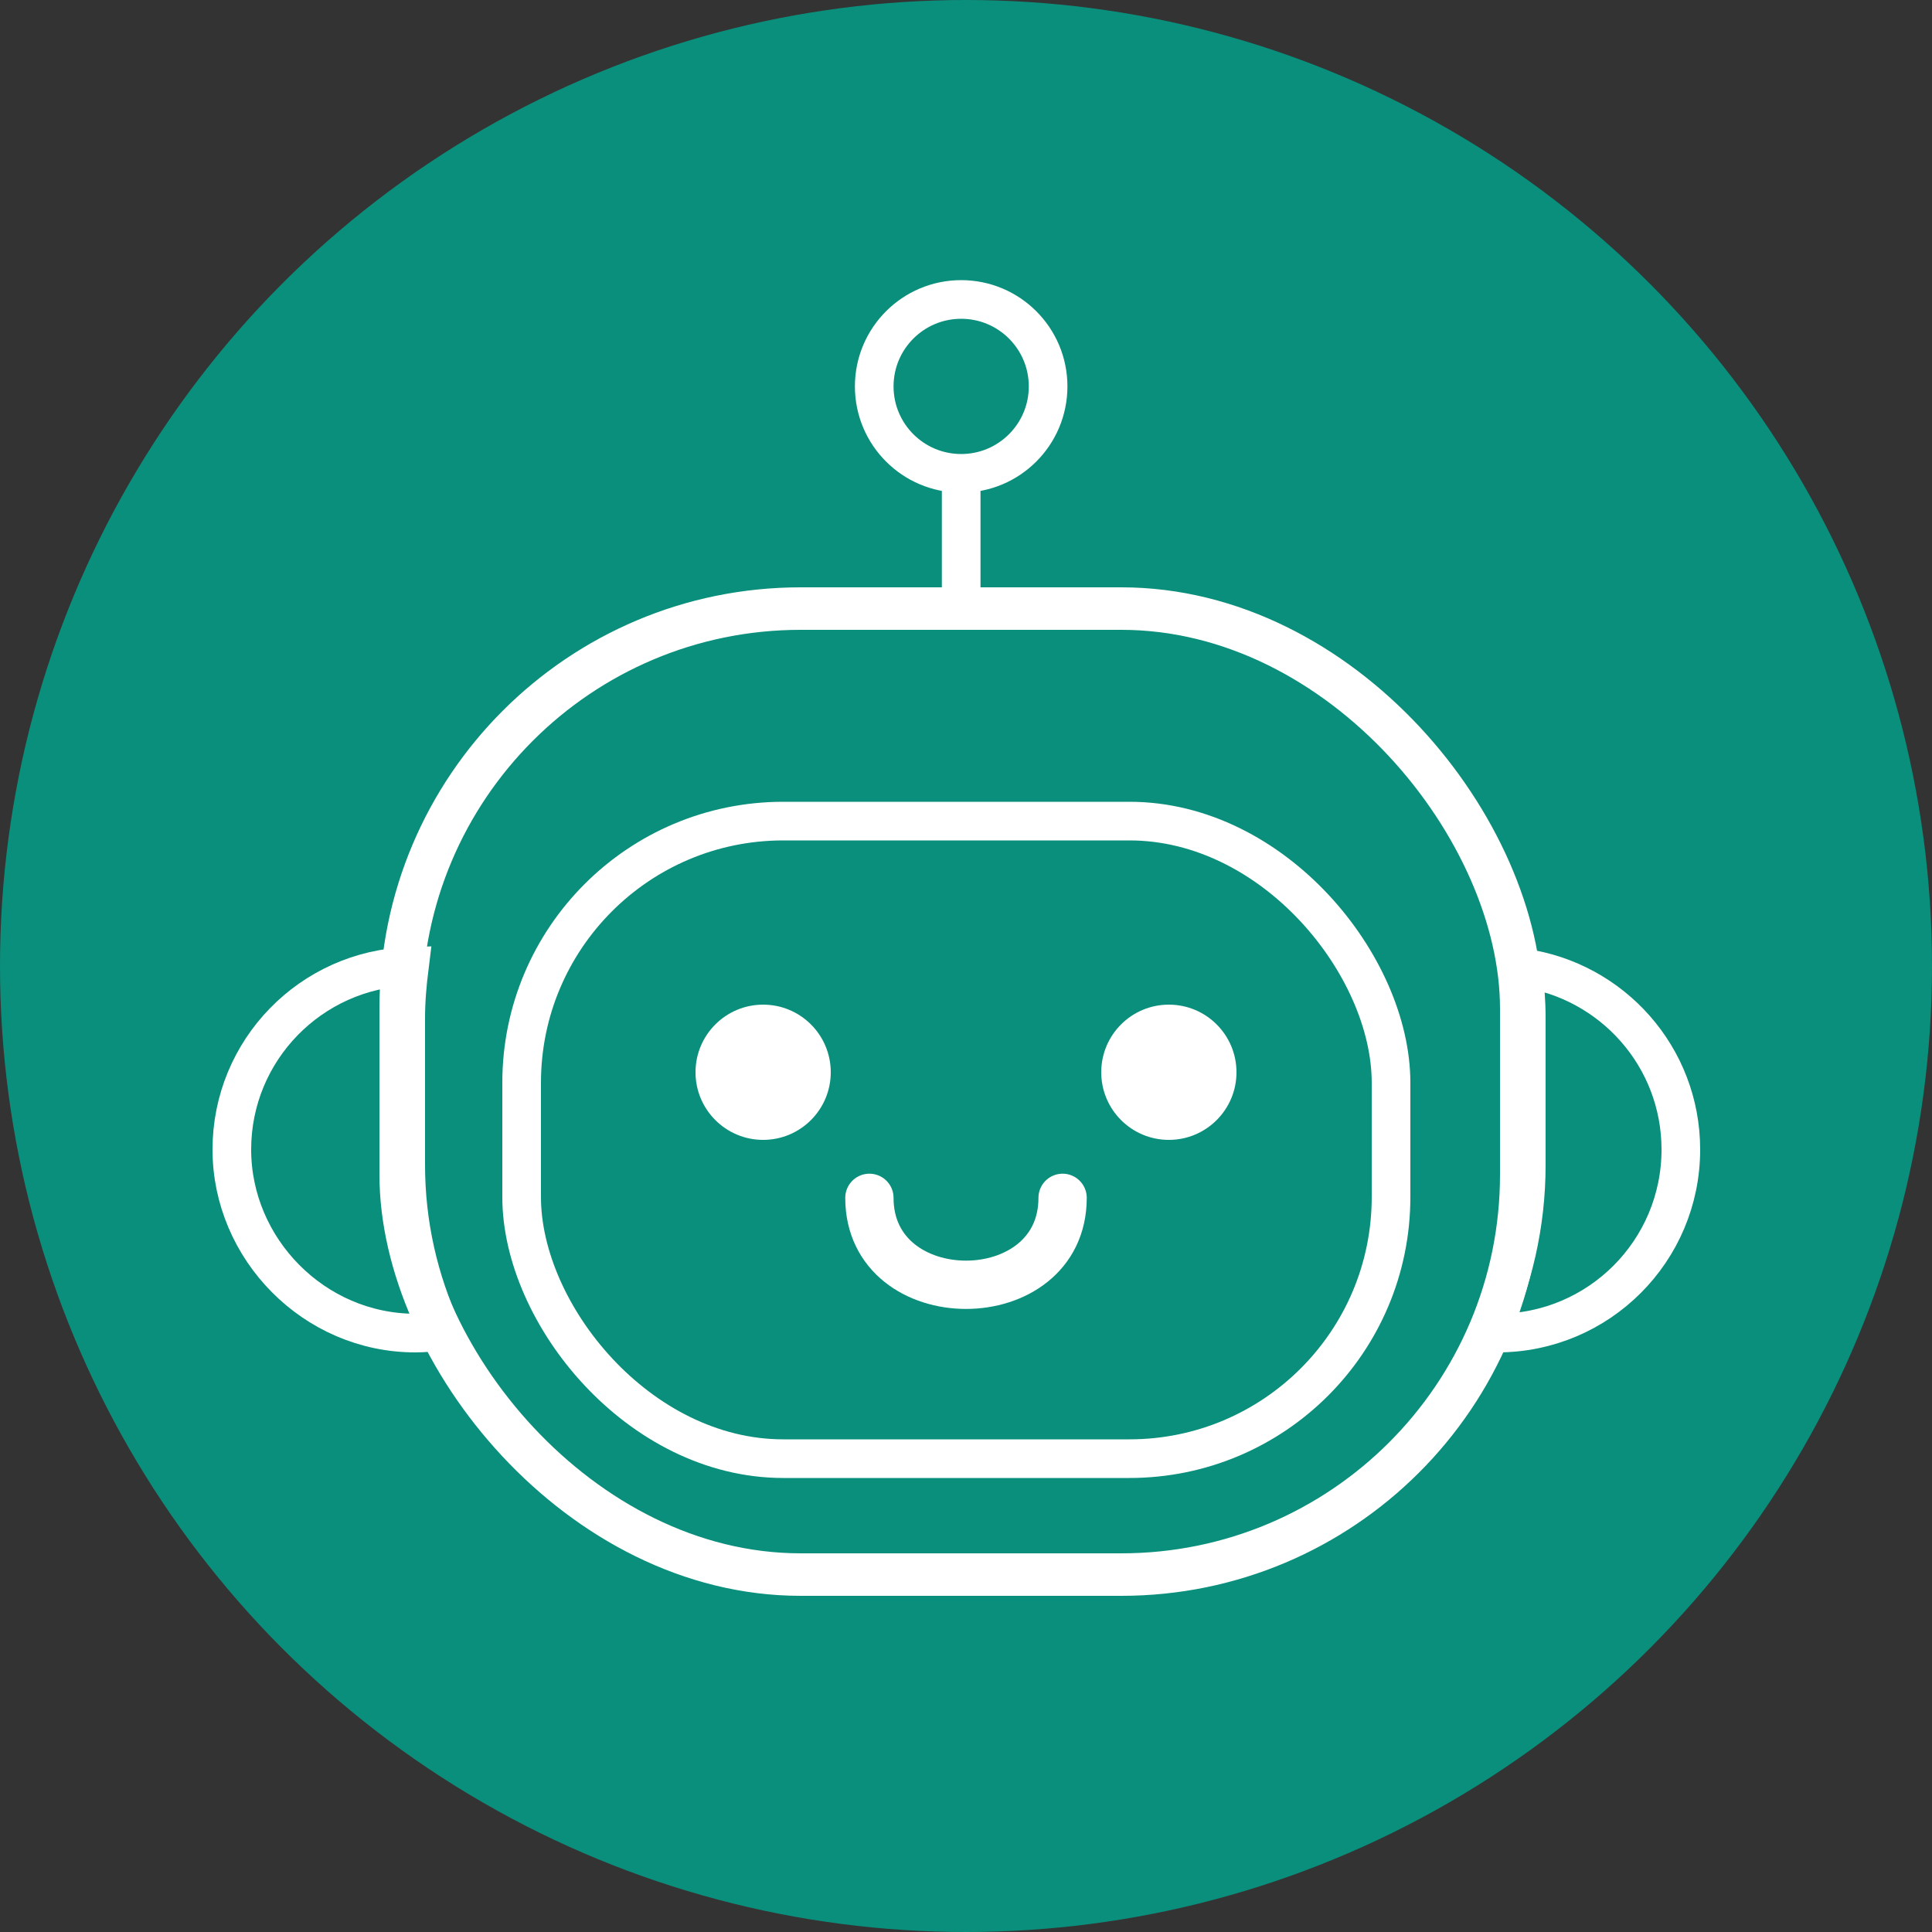 <?xml version="1.0" encoding="UTF-8"?><svg id="_レイヤー_1" xmlns="http://www.w3.org/2000/svg" width="100" height="100" viewBox="0 0 100 100"><rect x="0" y="0" width="100" height="100" fill="#333333" stroke="none"/><defs><style>.cls-1{stroke-width:2.2px;}.cls-1,.cls-2{stroke-miterlimit:10;}.cls-1,.cls-2,.cls-3{fill:none;stroke:#fff;}.cls-4{fill:#0a8f7c;}.cls-4,.cls-5{stroke-width:0px;}.cls-2{stroke-width:2px;}.cls-5{fill:#fff;}.cls-3{stroke-linecap:round;stroke-linejoin:bevel;stroke-width:2.5px;}</style></defs><circle class="cls-4" cx="50" cy="50" r="50"/><path class="cls-2" d="M21,60.3v-7.6c0-.91.08-1.8.19-2.68-5.1.16-9.19,4.34-9.19,9.48s4.25,9.5,9.5,9.5c.47,0,.93-.05,1.38-.11-1.2-2.62-1.88-5.52-1.88-8.59Z"/><rect class="cls-5" x="48.75" y="24" width="2" height="8"/><circle class="cls-2" cx="49.75" cy="20" r="4.5"/><rect class="cls-1" x="20.74" y="31.5" width="58" height="50" rx="20.7" ry="20.7"/><rect class="cls-2" x="27" y="42.5" width="45" height="33" rx="13.54" ry="13.54"/><circle class="cls-5" cx="39.5" cy="55.5" r="3.5"/><circle class="cls-5" cx="60.5" cy="55.5" r="3.5"/><path class="cls-3" d="M45,62c0,6,10,6,10,0"/><path class="cls-2" d="M78.82,50.1c.11.85.18,1.72.18,2.6v7.6c0,3.1-.7,6.04-1.93,8.68.14,0,.28.02.43.02,5.25,0,9.5-4.25,9.5-9.5,0-4.8-3.56-8.75-8.18-9.4Z"/></svg>